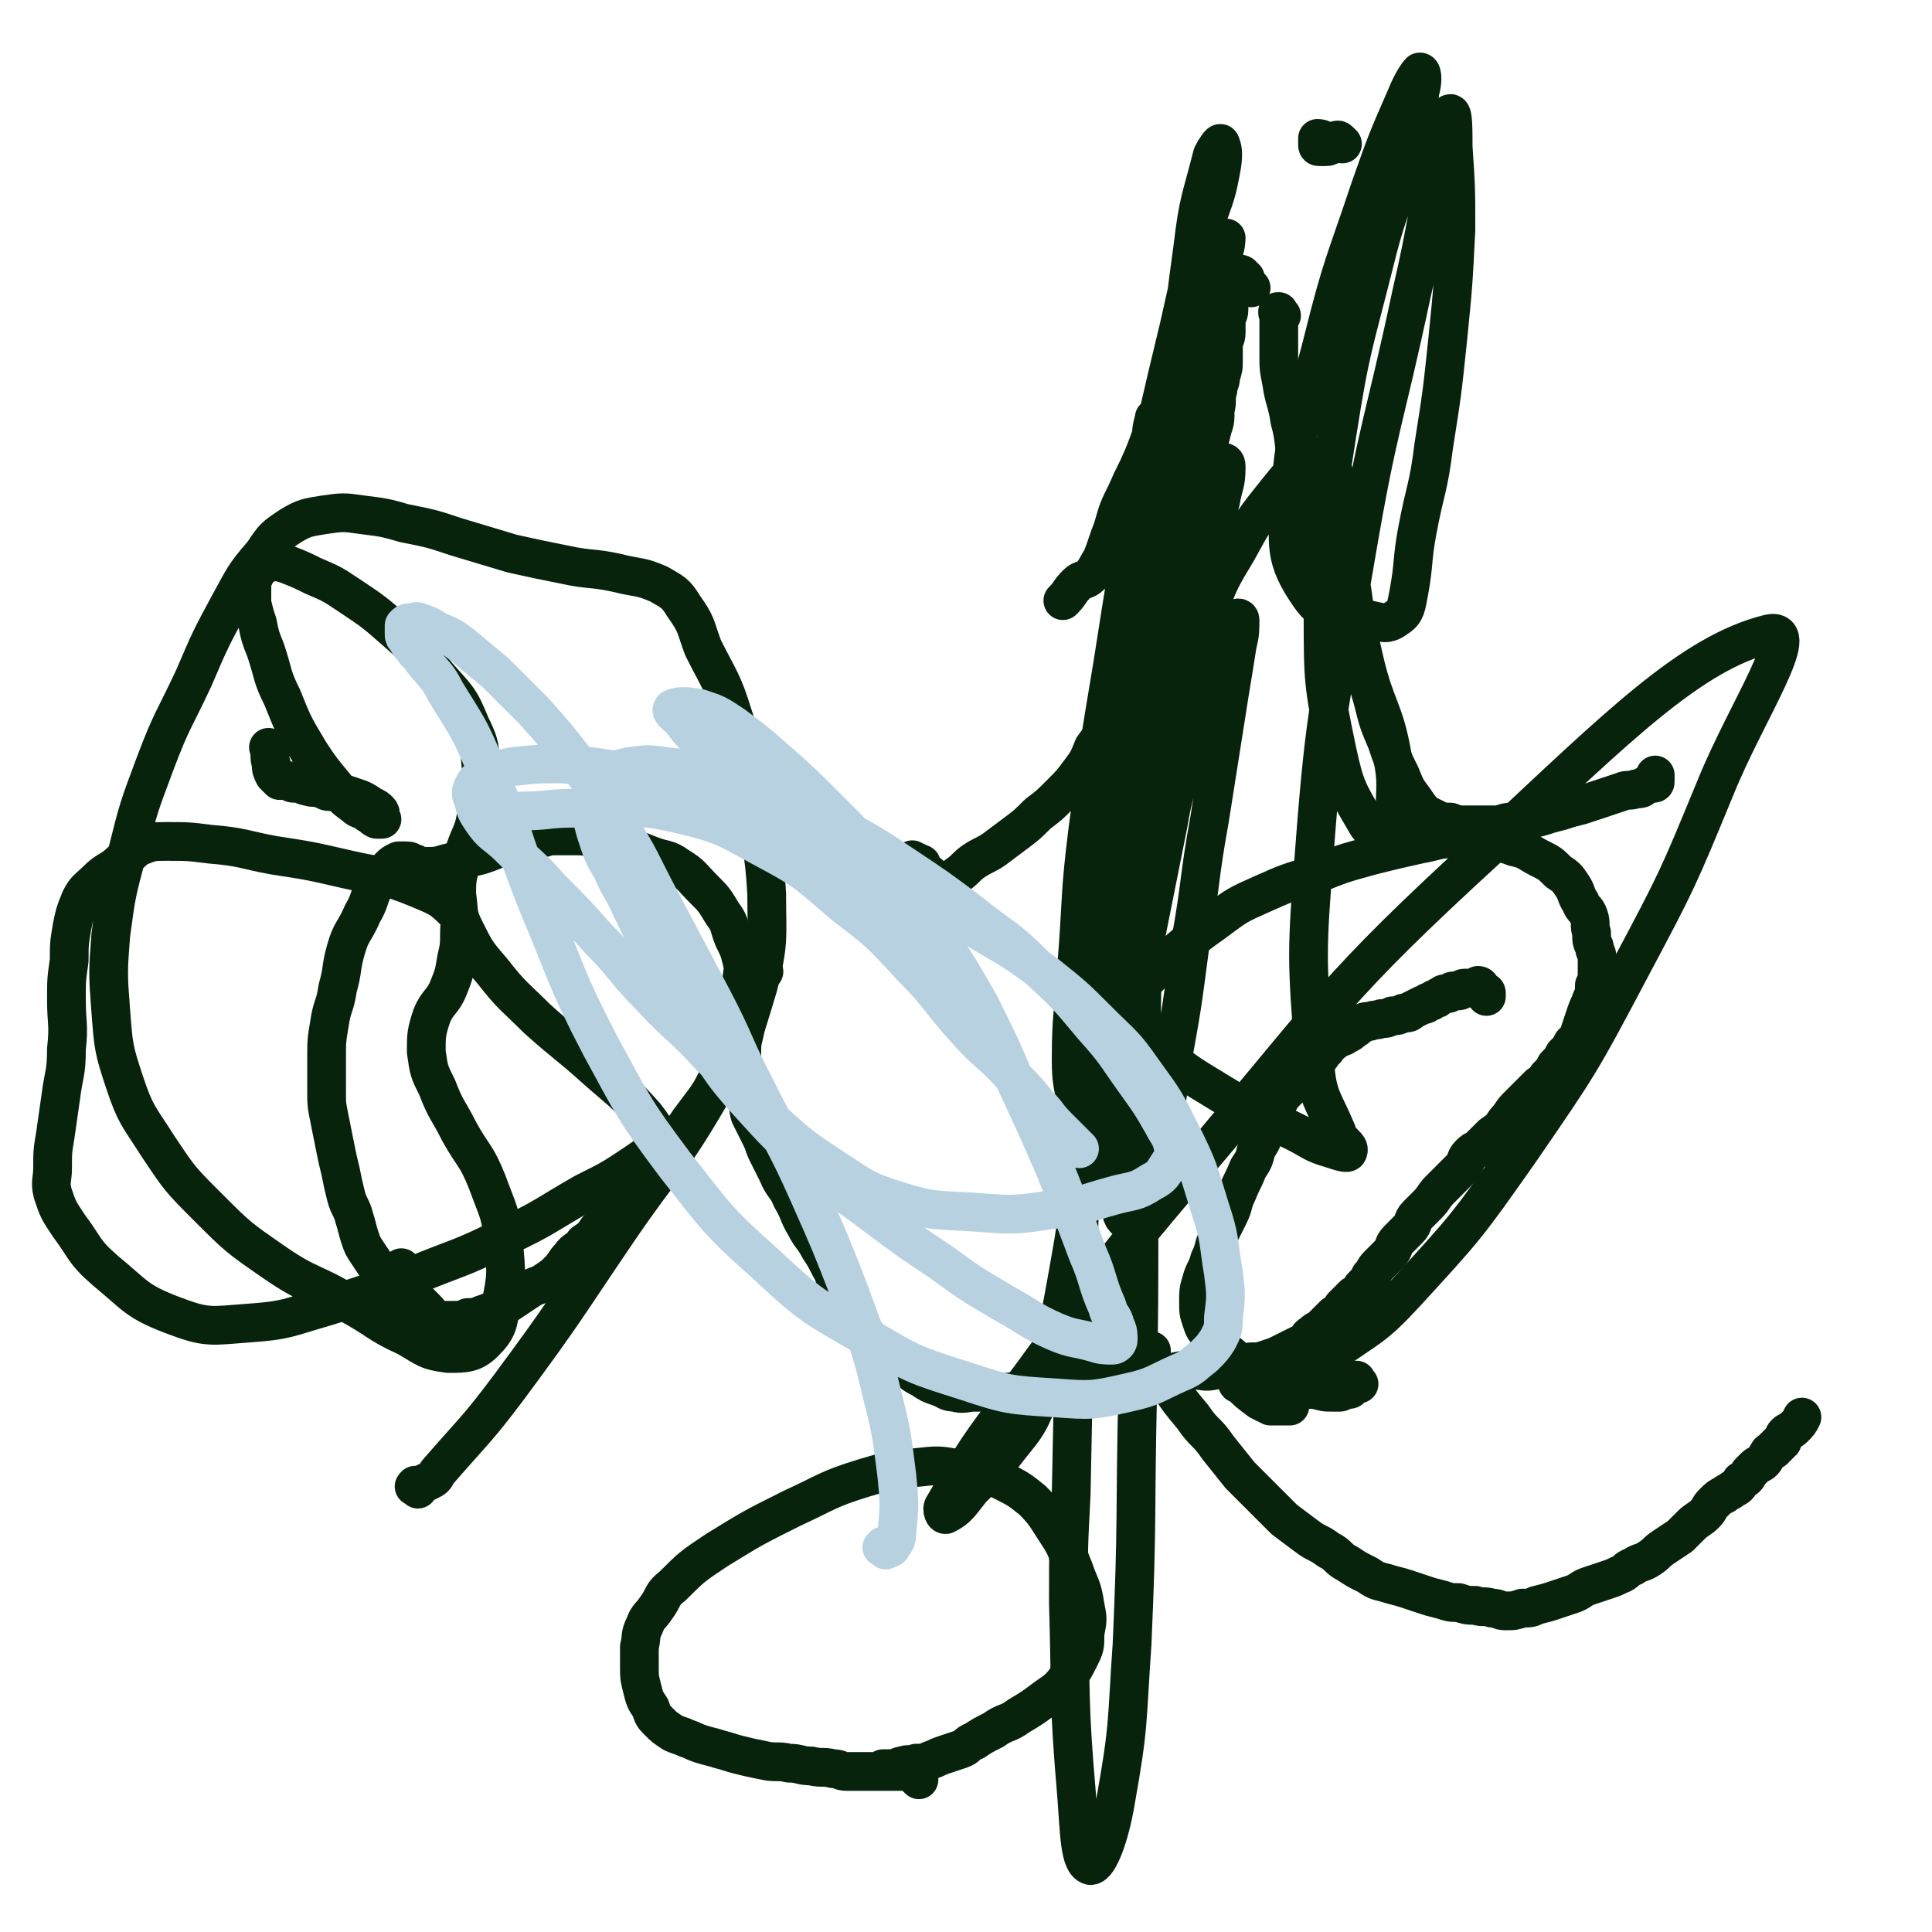 <svg viewBox='0 0 698 698' version='1.1' xmlns='http://www.w3.org/2000/svg' xmlns:xlink='http://www.w3.org/1999/xlink'><g fill='none' stroke='#07230B' stroke-width='14' stroke-linecap='round' stroke-linejoin='round'><path d='M448,497c-1,-1 -1,-2 -1,-1 -1,0 0,0 0,1 0,0 0,1 0,1 0,1 0,1 0,1 0,1 0,1 1,1 3,3 3,3 7,6 2,1 2,1 4,2 1,0 2,0 3,0 2,0 2,0 4,0 '/><path d='M491,500c-1,-1 -1,-2 -1,-1 -1,0 0,1 0,1 0,0 0,0 -1,0 0,0 0,0 0,0 0,1 0,1 -1,1 0,1 0,1 -1,1 0,0 -1,0 -1,0 -1,0 -1,1 -2,1 -1,0 -1,0 -2,0 -4,0 -3,0 -7,-1 -3,0 -4,0 -7,-1 -3,0 -3,0 -6,-1 -3,-1 -3,-1 -6,-3 -3,-1 -3,-1 -6,-3 -3,-2 -2,-2 -5,-4 -2,-2 -3,-2 -5,-4 -2,-2 -2,-2 -3,-4 -2,-2 -2,-2 -3,-5 -1,-3 -1,-3 -1,-7 0,-3 0,-4 1,-7 1,-4 2,-4 3,-8 2,-4 1,-4 3,-8 2,-4 2,-4 4,-8 2,-4 1,-4 3,-8 2,-5 2,-4 4,-9 2,-3 2,-3 3,-7 2,-3 2,-3 3,-7 1,-2 1,-3 2,-5 1,-3 1,-3 3,-5 1,-2 1,-2 3,-4 2,-2 2,-2 4,-4 2,-2 1,-2 3,-4 1,-2 2,-1 3,-3 2,-1 2,-1 3,-3 2,-1 1,-2 3,-3 1,-1 1,-1 3,-2 1,-1 1,0 2,-1 2,-1 2,-1 3,-2 2,-1 1,-1 3,-2 1,-1 1,-1 3,-1 2,-1 2,0 4,-1 2,0 2,0 4,-1 2,0 2,0 4,-1 2,0 2,0 3,-1 2,-1 2,-1 4,-2 1,0 1,0 2,-1 1,0 1,0 2,-1 1,0 1,0 2,-1 1,0 1,-1 2,-1 0,0 1,0 1,0 1,0 1,-1 2,-1 0,0 1,0 1,0 1,0 1,0 1,0 1,0 1,-1 2,-1 0,0 1,0 1,0 1,0 1,0 1,0 1,0 1,0 1,0 1,0 1,0 1,0 1,0 1,-1 1,-1 1,0 1,1 1,1 1,1 1,1 1,1 1,1 1,0 1,1 0,0 0,1 0,1 '/><path d='M145,471c-1,-1 -1,-1 -1,-1 -1,-1 0,0 0,0 0,0 0,0 0,-1 0,0 0,-1 0,-1 0,-1 -1,0 -1,-1 0,0 0,-1 0,-1 0,-1 0,-1 -1,-2 0,-1 0,0 -1,-1 -2,-2 -2,-2 -4,-4 -2,-3 -2,-3 -4,-6 -2,-3 -2,-3 -3,-6 -1,-3 -1,-4 -2,-7 -1,-4 -2,-4 -3,-8 -1,-4 -1,-4 -2,-9 -1,-4 -1,-4 -2,-9 -1,-5 -1,-5 -2,-10 -1,-5 -1,-5 -1,-10 0,-6 0,-6 0,-12 0,-6 0,-6 1,-12 1,-7 2,-6 3,-13 2,-7 1,-7 3,-14 2,-7 3,-6 6,-13 3,-5 2,-6 5,-11 2,-3 2,-3 5,-6 1,-1 1,-1 3,-2 1,0 2,0 3,0 2,0 1,1 3,1 2,1 2,1 4,1 3,0 4,0 7,-1 4,-1 4,-1 8,-2 5,-1 5,-1 10,-3 4,-1 4,-2 8,-3 3,-1 4,0 7,-1 3,0 3,-1 6,-1 3,0 4,0 7,0 4,0 4,0 8,1 5,1 5,1 9,2 6,2 6,2 11,4 5,2 6,1 10,4 5,3 5,4 9,8 4,4 4,4 7,9 3,4 2,4 4,9 2,4 2,4 3,8 1,4 0,4 0,8 0,3 0,3 0,6 0,3 0,3 -1,6 -1,4 -1,4 -2,7 -1,4 -1,4 -3,8 -1,4 -1,4 -3,8 -2,4 -2,4 -4,7 -3,4 -3,4 -6,8 -2,3 -2,3 -5,6 -3,4 -3,4 -6,7 -3,3 -3,3 -6,6 -3,3 -3,3 -6,7 -3,3 -2,4 -5,7 -2,3 -2,3 -5,6 -2,3 -2,3 -5,5 -2,3 -3,2 -5,5 -2,2 -2,3 -4,5 -2,2 -2,2 -5,4 -3,2 -3,1 -6,3 -3,2 -3,2 -6,4 -3,2 -3,2 -6,3 -2,1 -2,1 -5,2 -2,1 -2,1 -5,1 -2,1 -2,1 -5,1 -1,0 -2,0 -3,0 -2,0 -2,0 -4,-1 -2,-1 -1,-1 -3,-3 -1,-1 -1,-1 -3,-3 -1,-1 -2,-1 -3,-3 -1,-2 -1,-2 -2,-5 -1,-2 0,-2 -1,-4 '/><path d='M276,351c-1,-1 -1,-1 -1,-1 -1,-1 0,0 0,0 0,0 0,0 0,0 0,1 -1,0 -1,1 0,0 0,1 0,1 0,1 -1,1 -1,2 0,0 0,1 0,1 0,1 -1,0 -1,1 0,0 0,1 0,1 0,1 0,1 0,1 0,1 -1,0 -1,1 0,1 0,1 0,2 0,1 0,1 0,1 0,1 0,1 0,1 -1,5 -1,5 -2,10 -1,4 -1,4 -1,8 0,4 -1,5 0,9 0,4 1,3 2,7 1,3 0,3 1,6 1,2 1,2 2,4 1,2 1,2 2,4 1,2 1,3 2,5 2,4 2,4 4,8 2,5 3,4 5,9 3,5 2,5 5,10 2,4 3,4 5,8 2,3 2,3 4,7 2,3 1,4 3,7 2,4 2,4 4,8 2,4 2,4 5,8 3,4 3,4 7,7 3,3 4,3 7,5 4,3 3,3 7,5 3,2 3,2 6,3 3,1 3,2 6,2 3,1 4,0 7,0 4,0 4,0 8,0 5,0 5,0 9,-1 5,-1 5,-1 10,-2 6,-1 5,-2 11,-3 4,-1 5,-1 9,-2 4,-1 4,-1 8,-2 3,-1 2,-1 5,-2 1,-1 2,0 3,-1 0,0 0,-1 0,-1 0,0 1,0 1,0 0,0 0,0 0,-1 0,0 0,0 0,0 '/><path d='M417,499c-1,-1 -1,-1 -1,-1 -1,-1 -1,0 -1,0 0,0 0,0 0,0 0,0 -1,0 0,0 0,-1 0,0 1,0 1,0 0,-1 1,-1 0,0 1,0 1,0 3,0 2,-1 5,-1 4,-1 4,-1 8,-1 4,0 4,1 8,0 4,0 3,-1 7,-2 3,-1 3,0 6,-1 3,0 3,0 6,-1 3,-1 3,-1 5,-2 2,-1 2,-1 4,-2 2,-1 2,-1 4,-2 2,-1 1,-2 3,-3 2,-2 2,-1 4,-3 2,-2 2,-2 4,-4 2,-1 2,-1 3,-3 2,-2 2,-2 4,-4 2,-1 2,-1 3,-3 2,-2 2,-2 3,-4 2,-2 1,-2 3,-4 2,-2 2,-2 4,-4 2,-2 1,-3 3,-5 2,-2 2,-2 4,-4 2,-2 1,-3 3,-5 2,-2 2,-2 4,-4 2,-2 2,-3 4,-5 2,-2 2,-2 4,-4 2,-2 2,-2 4,-4 2,-2 1,-3 3,-5 2,-2 2,-1 4,-3 2,-2 2,-2 4,-4 3,-2 3,-2 5,-5 2,-2 2,-3 4,-5 2,-2 2,-2 4,-4 2,-2 2,-2 4,-4 2,-1 2,-1 3,-3 2,-2 2,-2 3,-4 2,-2 2,-2 3,-4 2,-2 2,-2 3,-4 2,-2 2,-2 3,-5 1,-3 1,-3 2,-6 1,-3 1,-2 2,-5 1,-2 1,-2 1,-5 1,-2 1,-2 1,-5 0,-2 0,-3 0,-5 0,-2 -1,-2 -1,-4 -1,-2 -1,-2 -1,-5 -1,-3 0,-3 -1,-6 -1,-3 -2,-2 -3,-5 -2,-3 -1,-3 -3,-6 -2,-3 -2,-3 -5,-5 -3,-3 -3,-3 -7,-5 -4,-2 -4,-3 -9,-4 -5,-2 -5,-1 -10,-2 -5,-1 -6,-1 -11,-1 -7,0 -7,1 -13,2 -9,2 -9,2 -17,4 -11,3 -11,3 -21,7 -10,3 -10,3 -19,7 -9,4 -9,4 -17,10 -7,5 -7,5 -14,11 -6,5 -6,5 -11,10 -5,4 -5,4 -9,9 -3,3 -3,3 -5,7 -3,4 -3,4 -5,8 -2,4 -1,5 -3,9 -1,5 -1,5 -3,9 -1,5 -2,4 -3,9 -1,4 -1,4 -1,9 0,4 0,4 0,8 1,5 1,4 2,9 1,4 0,5 1,9 1,5 1,5 3,9 2,5 2,5 4,9 3,5 3,4 6,9 3,5 3,5 6,10 3,6 3,6 7,11 4,6 4,6 8,12 4,6 4,6 9,12 4,6 5,5 9,11 4,5 4,5 8,10 4,4 4,4 8,8 4,4 4,4 8,8 4,3 4,3 8,6 4,3 4,2 8,5 4,2 3,3 7,5 3,2 3,2 7,4 3,2 3,2 7,3 3,1 4,1 7,2 3,1 3,1 6,2 3,1 3,1 7,2 3,1 3,1 6,1 3,1 3,1 6,1 3,1 3,0 6,1 3,0 2,1 5,1 3,0 3,0 6,-1 3,0 3,0 5,-1 4,-1 4,-1 7,-2 3,-1 3,-1 6,-2 3,-1 3,-2 6,-3 3,-1 3,-1 6,-2 3,-1 3,-1 5,-2 3,-1 2,-2 5,-3 3,-2 3,-1 6,-3 3,-2 2,-2 5,-4 3,-2 3,-2 6,-4 2,-2 2,-2 4,-4 2,-2 3,-2 5,-4 2,-2 1,-2 3,-4 2,-2 2,-2 4,-3 1,-1 2,-1 3,-2 2,-1 2,-1 3,-3 2,-1 2,-1 3,-3 1,-1 1,-1 2,-2 1,-1 2,-1 3,-2 1,-1 1,-2 2,-3 0,-1 1,0 1,-1 1,0 1,0 1,-1 1,0 1,0 1,-1 1,0 1,0 1,-1 1,0 1,0 1,-1 1,-1 0,-1 1,-2 1,-1 2,-1 3,-2 2,-2 2,-2 3,-4 '/><path d='M331,312c-1,-1 -2,-2 -1,-1 0,0 1,0 2,1 1,0 1,0 1,1 1,1 0,1 1,2 1,1 1,0 2,1 1,1 0,1 1,2 0,1 0,1 1,1 0,0 1,0 1,0 1,0 1,0 1,0 1,0 1,0 1,0 3,-1 3,-1 5,-3 3,-2 3,-3 6,-5 3,-2 4,-2 7,-4 4,-3 4,-3 8,-6 4,-3 4,-3 8,-7 4,-3 4,-3 8,-7 4,-4 4,-4 7,-8 3,-4 3,-4 5,-9 3,-4 3,-4 5,-9 3,-5 3,-5 5,-10 2,-5 2,-5 4,-10 2,-6 3,-6 5,-12 3,-6 3,-6 5,-12 2,-5 2,-5 4,-11 2,-6 2,-6 4,-12 2,-5 1,-6 3,-11 1,-5 2,-5 3,-10 2,-5 2,-5 3,-10 1,-4 1,-4 2,-8 1,-3 1,-3 1,-7 1,-3 0,-4 1,-7 0,-3 1,-2 1,-5 1,-3 1,-3 1,-6 0,-2 0,-3 0,-5 0,-3 1,-2 1,-5 0,-2 0,-2 0,-4 0,-2 1,-2 1,-4 0,-2 0,-2 0,-4 0,-2 0,-2 1,-3 0,-1 0,-1 1,-2 0,-1 1,0 1,-1 0,-1 0,-1 0,-2 0,-1 1,-1 1,-1 1,0 1,1 1,1 1,1 1,0 1,1 0,0 0,1 0,1 0,1 1,1 1,1 1,1 1,1 1,1 '/><path d='M463,114c-1,-1 -1,-1 -1,-1 -1,-1 0,0 0,0 0,0 0,0 0,0 0,0 0,-1 0,0 -1,0 0,0 0,1 0,0 0,1 0,1 0,1 0,1 0,1 0,3 0,3 0,5 0,4 0,4 0,7 0,5 0,5 1,10 1,7 2,7 3,14 2,7 1,8 3,15 2,8 2,8 4,15 2,7 3,7 5,14 2,7 2,7 4,14 2,7 3,7 5,14 3,7 3,7 5,15 2,7 2,7 4,14 2,8 2,8 5,15 2,6 2,6 5,12 2,5 2,5 5,9 2,3 2,3 4,5 2,1 2,1 4,2 2,1 3,1 5,1 3,1 2,1 5,1 2,0 3,0 5,0 3,0 3,0 6,0 3,0 3,-1 6,-1 3,-1 4,0 7,-1 4,-1 4,-1 7,-2 4,-1 4,-1 7,-2 4,-1 4,-1 7,-2 3,-1 3,-1 6,-2 3,-1 3,-1 6,-2 2,-1 3,0 5,-1 2,0 2,0 3,-1 1,0 1,-1 2,-1 0,0 1,0 1,0 1,0 1,0 1,-1 0,-1 0,-1 0,-2 '/><path d='M485,52c-1,-1 -1,-1 -1,-1 -1,-1 -1,0 -1,0 0,0 0,0 -1,0 -1,0 -1,0 -2,0 -2,0 -2,-1 -4,-1 0,0 0,1 0,1 0,1 0,1 0,1 0,1 0,1 1,1 0,0 1,0 1,0 1,0 1,0 1,0 2,0 1,-1 3,-1 0,0 1,0 1,0 '/><path d='M332,643c-1,-1 -1,-1 -1,-1 -1,-1 0,0 0,0 0,0 1,0 1,0 0,0 0,0 -1,-1 0,0 0,-1 -1,-1 0,0 0,0 -1,0 -1,0 -1,0 -2,0 -2,0 -2,0 -5,0 -3,0 -3,0 -6,0 -2,0 -2,0 -5,0 -2,0 -3,0 -5,0 -3,0 -2,-1 -5,-1 -4,-1 -4,0 -8,-1 -4,0 -4,-1 -8,-1 -4,-1 -5,0 -9,-1 -5,-1 -5,-1 -9,-2 -4,-1 -3,-1 -7,-2 -3,-1 -4,-1 -7,-2 -3,-1 -2,-1 -5,-2 -2,-1 -3,-1 -5,-2 -3,-2 -3,-2 -5,-4 -2,-2 -2,-2 -3,-5 -2,-3 -2,-3 -3,-7 -1,-4 -1,-4 -1,-8 0,-3 0,-4 0,-7 1,-4 0,-4 2,-8 1,-3 2,-3 4,-6 3,-4 2,-5 6,-8 7,-7 7,-7 16,-13 13,-8 13,-8 27,-15 13,-6 13,-7 26,-11 10,-3 10,-3 21,-4 8,-1 8,0 16,1 7,1 7,1 13,4 6,3 6,3 11,7 5,5 5,6 9,12 4,6 3,6 6,13 2,6 3,6 4,13 1,5 1,5 0,10 0,5 0,5 -2,9 -2,4 -2,4 -5,8 -3,4 -4,4 -8,7 -4,3 -4,3 -9,6 -4,3 -5,2 -9,5 -4,2 -4,2 -7,4 -3,1 -2,2 -5,3 -3,1 -3,1 -6,2 -3,1 -2,1 -5,2 -2,1 -2,1 -5,1 -2,1 -3,0 -5,1 -2,0 -1,1 -3,1 0,0 0,0 -1,0 -1,0 -1,0 -2,0 0,0 0,0 -1,0 '/><path d='M151,538c-1,-1 -2,-1 -1,-1 0,-1 0,0 1,0 2,-1 2,-1 4,-2 2,-1 2,-1 3,-3 13,-15 14,-15 26,-31 20,-27 20,-28 39,-56 17,-25 19,-24 34,-50 11,-18 11,-19 17,-39 4,-16 3,-17 3,-33 -1,-17 -2,-17 -5,-33 -3,-16 -2,-16 -7,-31 -4,-13 -5,-13 -11,-25 -3,-8 -2,-8 -7,-15 -3,-5 -4,-5 -9,-8 -7,-3 -7,-2 -15,-4 -9,-2 -10,-1 -19,-3 -10,-2 -10,-2 -19,-4 -10,-3 -10,-3 -20,-6 -9,-3 -9,-3 -19,-5 -7,-2 -7,-2 -15,-3 -7,-1 -7,-1 -14,0 -6,1 -7,1 -12,4 -6,4 -6,4 -10,10 -7,8 -7,9 -12,18 -7,13 -7,13 -13,27 -7,15 -8,15 -14,31 -6,16 -6,16 -10,32 -4,15 -4,15 -6,30 -1,13 -1,14 0,27 1,13 1,14 5,26 4,12 5,12 12,23 8,12 8,12 18,22 11,11 11,11 24,20 13,9 14,7 27,15 11,6 10,7 21,12 7,4 7,5 15,6 6,0 9,0 13,-4 5,-5 5,-7 6,-14 2,-10 2,-11 1,-21 -1,-12 -2,-12 -6,-23 -4,-10 -5,-9 -10,-18 -4,-8 -5,-8 -8,-16 -3,-6 -3,-6 -4,-13 0,-6 0,-7 2,-13 2,-5 4,-5 6,-10 2,-5 2,-5 3,-11 1,-4 1,-5 1,-9 0,-4 1,-5 -2,-8 -5,-5 -6,-5 -13,-8 -12,-5 -13,-4 -26,-7 -13,-3 -13,-3 -26,-5 -11,-2 -11,-3 -23,-4 -8,-1 -8,-1 -16,-1 -5,0 -5,0 -10,2 -3,2 -3,3 -6,5 -4,4 -5,3 -9,7 -3,3 -4,3 -6,7 -2,5 -2,5 -3,10 -1,6 -1,6 -1,12 -1,7 -1,7 -1,14 0,9 1,9 0,18 0,9 -1,9 -2,17 -1,7 -1,7 -2,14 -1,6 -1,6 -1,12 0,4 -1,5 0,9 2,6 2,6 6,12 6,8 5,9 13,16 11,9 11,11 24,16 13,5 14,4 28,3 14,-1 14,-2 28,-6 16,-5 16,-5 31,-11 17,-7 17,-6 33,-14 15,-7 15,-8 29,-16 10,-5 10,-5 19,-11 4,-3 6,-3 7,-7 1,-4 -1,-6 -4,-10 -8,-9 -9,-9 -18,-17 -10,-9 -11,-9 -21,-18 -8,-8 -9,-8 -16,-17 -6,-7 -6,-7 -10,-15 -3,-6 -2,-6 -3,-13 0,-4 0,-5 1,-9 1,-4 1,-4 2,-7 2,-6 3,-6 4,-12 2,-8 2,-8 2,-16 -1,-9 0,-9 -4,-17 -4,-10 -5,-10 -12,-18 -7,-9 -7,-9 -15,-16 -8,-7 -8,-7 -17,-13 -6,-4 -6,-4 -13,-7 -4,-2 -4,-2 -9,-4 -3,-1 -3,-1 -6,-1 -2,0 -2,1 -4,2 -1,1 -1,1 -2,3 -1,2 -1,2 -1,5 0,2 0,3 0,5 1,4 1,4 2,7 1,5 1,5 3,10 3,9 2,9 6,17 4,10 4,10 10,20 4,6 4,6 9,12 3,4 3,4 7,7 2,2 3,1 5,3 2,1 1,1 3,2 1,0 2,0 2,0 0,0 -1,0 -1,0 0,-1 1,-2 0,-3 -1,-1 -1,-1 -3,-2 -3,-2 -3,-2 -6,-3 -3,-1 -3,-1 -6,-2 -1,0 -2,0 -3,0 -2,0 -1,-1 -3,-1 -2,-1 -3,0 -5,-1 -2,0 -1,-1 -3,-1 -1,0 -1,0 -2,0 -1,0 -1,-1 -2,-1 0,0 0,0 -1,0 -1,0 -1,0 -2,0 -1,-1 -1,-1 -2,-2 -1,-2 -1,-2 -1,-4 -1,-3 0,-3 -1,-6 '/><path d='M469,495c-1,-1 -2,-1 -1,-1 0,-1 0,0 1,0 6,-2 7,-1 12,-5 14,-10 15,-9 27,-22 22,-24 22,-24 41,-51 22,-32 22,-32 40,-66 17,-32 17,-32 31,-66 11,-27 32,-58 19,-55 -28,7 -54,33 -100,76 -59,54 -57,57 -109,118 -36,42 -34,43 -67,87 -12,16 -12,17 -22,34 -1,1 0,4 1,3 4,-2 5,-4 9,-9 6,-6 7,-6 12,-13 7,-9 8,-9 12,-19 7,-20 6,-20 10,-41 5,-28 5,-28 7,-57 1,-21 0,-21 0,-42 0,-9 -2,-10 -1,-17 0,-1 2,-1 3,0 4,4 3,5 7,9 7,9 6,10 15,18 11,11 12,11 25,19 13,8 13,7 27,14 6,3 6,4 13,6 3,1 6,2 6,1 1,-2 -3,-3 -4,-7 -5,-12 -7,-12 -8,-25 -3,-39 -3,-39 0,-78 4,-53 6,-53 15,-106 8,-47 10,-47 20,-94 6,-26 5,-27 11,-53 1,-6 2,-12 3,-12 1,0 1,6 1,12 1,15 1,15 1,30 -1,20 -1,20 -3,40 -2,19 -2,19 -5,38 -2,16 -3,15 -6,31 -2,11 -1,11 -3,22 -1,5 -1,7 -4,9 -4,3 -5,2 -10,1 -11,-3 -16,0 -22,-9 -9,-13 -8,-18 -7,-35 2,-29 5,-29 12,-57 7,-28 8,-28 17,-55 6,-17 6,-17 13,-33 2,-5 4,-8 5,-9 1,0 1,4 0,7 -1,10 -1,10 -4,20 -5,20 -7,20 -12,40 -8,32 -9,32 -14,64 -5,32 -5,32 -5,64 0,25 0,26 5,50 3,14 4,15 11,27 3,4 6,6 9,5 2,-1 1,-4 1,-9 0,-10 1,-11 -1,-21 -3,-17 -6,-17 -10,-34 -4,-17 -3,-17 -6,-35 -2,-13 -1,-14 -4,-27 -1,-6 -1,-8 -4,-11 -2,-2 -4,-1 -6,1 -7,4 -7,5 -12,11 -8,10 -8,10 -14,21 -6,10 -6,10 -10,20 -4,10 -4,10 -7,20 -3,10 -3,10 -5,20 -1,7 -1,7 -2,14 -1,4 -1,4 -1,8 0,1 1,2 1,2 1,-1 2,-2 2,-4 1,-5 1,-5 1,-10 1,-9 1,-9 1,-19 1,-17 0,-17 1,-34 1,-18 1,-18 2,-36 1,-12 1,-11 2,-23 0,-3 0,-5 0,-7 0,-1 -1,1 -1,2 -2,4 -2,4 -3,9 -2,7 -2,7 -3,15 -1,8 -1,8 -2,16 -1,7 0,7 -1,14 -1,7 -1,7 -3,14 -3,13 -4,12 -6,25 -2,12 -2,12 -3,25 0,6 0,6 1,12 0,1 1,3 1,2 2,-1 2,-3 3,-6 2,-7 1,-7 3,-14 3,-14 3,-14 7,-27 4,-16 4,-16 9,-32 3,-12 4,-12 7,-24 1,-6 2,-6 2,-12 0,-1 0,-2 -1,-2 -2,1 -3,2 -4,4 -3,5 -3,5 -5,11 -3,8 -2,8 -4,16 -2,8 -2,8 -3,16 -2,14 -1,14 -3,28 -2,17 -3,16 -5,33 -5,39 -5,39 -9,79 -3,28 -3,28 -4,56 -1,13 -1,13 0,26 0,3 1,5 3,5 2,-1 3,-3 5,-7 3,-8 3,-8 5,-16 3,-16 3,-16 5,-32 4,-22 4,-22 7,-45 4,-22 3,-23 7,-45 3,-19 3,-19 6,-38 2,-13 2,-12 4,-25 1,-4 1,-5 1,-9 0,-1 -1,-1 -2,0 -2,2 -2,3 -4,6 -3,6 -3,6 -6,13 -3,8 -4,8 -6,16 -2,7 -1,8 -3,15 -2,12 -3,12 -5,24 -4,20 -4,20 -8,40 -4,18 -4,18 -7,36 -2,11 -1,11 -4,22 -1,4 -1,5 -3,7 -1,1 -1,-1 -2,-2 -3,-4 -4,-4 -5,-8 -2,-8 -2,-8 -1,-16 1,-19 2,-19 5,-38 4,-30 4,-30 8,-60 4,-33 4,-33 9,-65 4,-29 4,-29 10,-58 5,-22 5,-22 11,-44 3,-11 3,-11 6,-22 1,-2 2,-4 2,-4 0,0 0,3 -1,5 -2,6 -2,6 -5,12 -5,9 -7,8 -10,18 -6,18 -6,18 -9,37 -7,41 -6,41 -11,83 -6,48 -7,48 -11,97 -4,50 -4,50 -6,100 -2,51 -2,51 -3,102 -1,19 -1,20 -1,39 1,35 0,35 3,70 1,13 1,24 5,25 3,0 7,-11 9,-23 5,-28 4,-28 6,-57 2,-45 1,-45 2,-90 1,-57 0,-57 1,-114 1,-61 1,-61 4,-121 3,-54 4,-54 8,-107 3,-37 2,-37 7,-73 2,-17 3,-17 7,-33 1,-2 3,-5 3,-4 1,2 1,5 0,10 -2,11 -3,10 -6,21 -5,17 -5,17 -9,35 -7,29 -7,29 -13,58 -6,32 -6,32 -11,64 -5,30 -5,30 -9,60 -3,24 -2,24 -4,49 -1,17 -2,17 -2,34 0,9 1,9 2,17 0,2 1,3 1,3 0,0 -1,-2 -1,-4 -1,-4 -1,-4 -1,-9 0,-9 0,-10 1,-19 2,-19 2,-19 5,-38 4,-27 4,-27 8,-54 4,-26 4,-26 7,-53 2,-22 2,-22 4,-44 1,-13 1,-13 3,-25 0,-3 1,-5 1,-6 0,0 0,2 0,3 -2,6 -2,6 -4,11 -3,7 -3,6 -6,13 -3,6 -3,6 -5,13 -2,5 -2,6 -4,11 -2,3 -2,4 -4,6 -2,2 -3,1 -5,3 -3,3 -2,3 -5,6 '/></g>
<g fill='none' stroke='#B8D1E1' stroke-width='14' stroke-linecap='round' stroke-linejoin='round'><path d='M320,560c-1,-1 -2,-1 -1,-1 0,-1 0,0 1,0 1,0 1,1 2,0 1,-2 2,-2 2,-5 1,-10 1,-11 0,-21 -2,-16 -2,-16 -6,-32 -4,-17 -5,-17 -11,-34 -7,-18 -7,-18 -15,-36 -8,-18 -9,-18 -18,-36 -9,-17 -8,-18 -17,-35 -9,-17 -9,-17 -18,-34 -8,-15 -7,-15 -16,-29 -7,-11 -7,-11 -15,-22 -7,-9 -7,-9 -15,-18 -7,-7 -7,-7 -14,-14 -6,-5 -6,-5 -12,-10 -4,-3 -4,-3 -9,-5 -3,-2 -3,-2 -6,-3 -2,-1 -2,0 -4,0 -1,0 -1,0 -2,1 0,0 0,1 0,1 0,1 0,1 0,2 0,1 0,1 1,2 1,2 1,2 2,3 2,3 2,2 4,5 4,5 5,5 8,11 8,13 8,12 14,26 11,24 9,25 19,50 11,26 10,27 23,52 12,22 12,23 27,43 15,19 15,20 33,36 16,15 17,15 36,26 17,10 17,10 36,16 15,5 16,5 32,6 13,1 14,1 27,-2 9,-2 9,-3 18,-7 5,-2 5,-3 9,-6 3,-3 3,-3 5,-6 2,-4 2,-4 2,-8 1,-8 1,-8 0,-16 -2,-12 -1,-12 -5,-24 -4,-13 -4,-14 -10,-26 -6,-12 -6,-12 -14,-23 -7,-10 -7,-9 -16,-18 -9,-9 -9,-9 -19,-17 -11,-8 -11,-8 -23,-15 -13,-8 -13,-8 -26,-15 -13,-7 -13,-7 -27,-14 -13,-6 -13,-6 -26,-12 -12,-6 -12,-7 -25,-11 -12,-4 -12,-4 -25,-6 -11,-2 -11,-2 -23,-3 -9,0 -9,0 -18,1 -5,1 -5,1 -10,3 -2,1 -3,2 -4,4 -1,2 -1,3 0,5 1,4 1,4 3,7 4,6 5,5 10,10 8,8 8,7 15,15 9,9 9,9 17,18 10,10 9,11 19,21 10,11 11,10 21,21 11,11 10,12 22,23 11,10 11,10 23,18 11,7 11,8 24,12 13,4 14,3 28,4 13,1 14,1 27,-1 11,-1 11,-2 22,-5 7,-2 8,-1 14,-5 4,-2 4,-3 6,-6 2,-3 2,-3 2,-6 -1,-5 -2,-5 -4,-9 -4,-7 -4,-7 -9,-14 -8,-11 -7,-11 -16,-21 -10,-12 -10,-12 -22,-23 -10,-10 -11,-9 -22,-18 -12,-9 -12,-9 -24,-17 -12,-8 -12,-8 -25,-15 -11,-6 -11,-6 -23,-11 -10,-4 -10,-4 -21,-7 -8,-2 -8,-2 -17,-3 -7,-1 -7,-1 -14,0 -4,1 -4,1 -7,3 -2,1 -2,2 -4,4 -2,2 -3,2 -3,5 -1,3 0,4 1,7 1,4 1,4 2,7 2,6 2,6 5,11 3,7 4,7 7,14 5,10 5,11 10,21 7,13 7,13 15,26 8,12 8,13 18,24 10,11 10,11 21,21 11,10 12,10 24,19 12,9 12,9 24,17 11,8 11,8 23,15 9,5 9,6 18,10 7,3 7,2 14,4 3,1 4,1 7,1 1,0 2,-1 2,-2 0,-2 0,-3 -1,-5 -1,-4 -2,-3 -3,-7 -4,-9 -3,-10 -7,-19 -6,-16 -6,-16 -12,-31 -7,-16 -7,-16 -14,-31 -6,-14 -6,-14 -13,-28 -8,-14 -8,-14 -17,-27 -9,-12 -9,-12 -19,-23 -9,-11 -9,-11 -19,-21 -9,-9 -9,-9 -18,-17 -8,-7 -8,-7 -16,-13 -6,-4 -6,-4 -12,-6 -5,-1 -8,-1 -10,0 -1,1 1,2 3,4 3,4 3,4 6,7 2,2 2,2 4,4 6,6 6,5 12,11 12,11 12,11 23,23 10,10 10,10 20,21 9,9 9,9 18,19 8,9 7,10 15,19 8,9 8,9 16,18 7,8 7,8 14,16 4,5 4,5 8,10 2,3 2,4 5,6 1,1 3,1 3,1 0,0 -1,-1 -2,-2 -3,-3 -3,-3 -6,-6 -4,-4 -3,-4 -7,-8 -4,-5 -4,-5 -9,-10 -8,-9 -9,-8 -17,-17 -10,-11 -9,-12 -20,-23 -11,-12 -11,-12 -24,-22 -13,-11 -13,-12 -28,-20 -15,-8 -15,-9 -32,-13 -18,-4 -19,-2 -38,-2 -9,0 -9,1 -19,1 '/></g>
</svg>